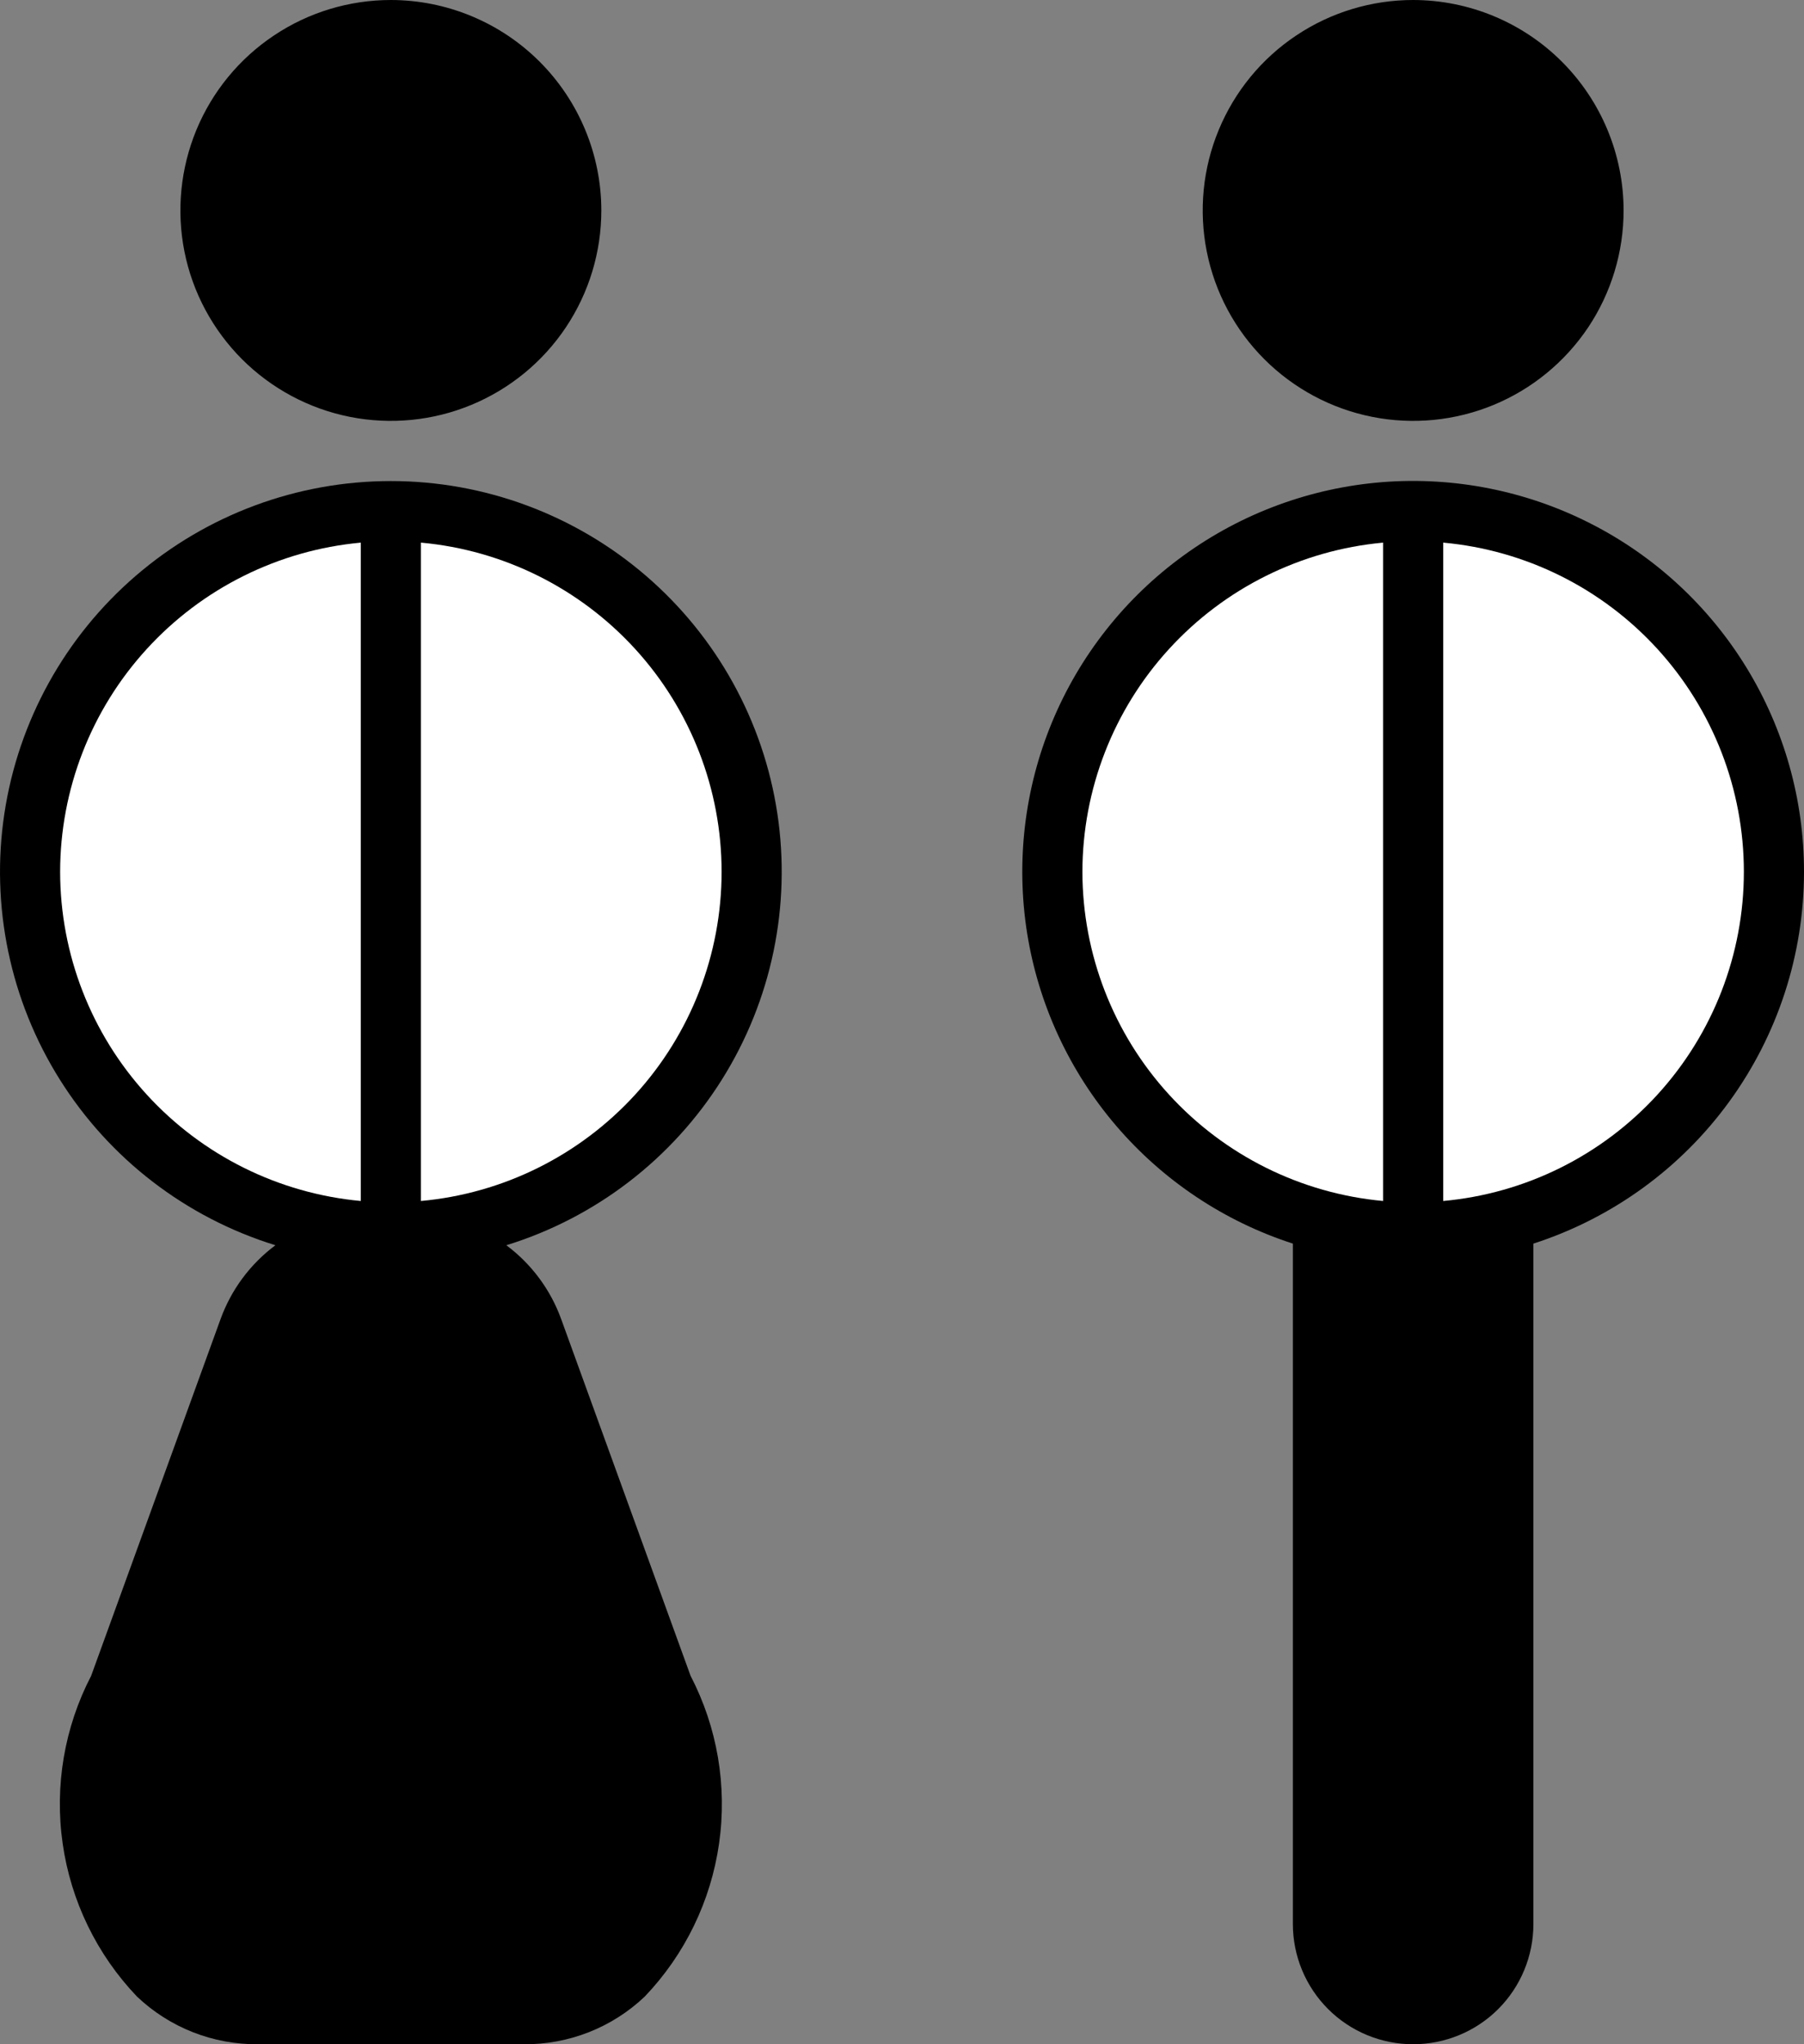 <svg width="30" height="34" viewBox="0 0 30 34" fill="none" xmlns="http://www.w3.org/2000/svg">
<rect x="0" y="0" width="30" height="34" fill="#808080" stroke="none"/>
<path d="M9.335 21.947C9.158 21.454 8.84 21.024 8.42 20.711C9.906 20.252 11.178 19.274 12.005 17.956C12.832 16.639 13.159 15.068 12.927 13.53C12.695 11.992 11.918 10.588 10.739 9.574C9.56 8.559 8.056 8.001 6.5 8.001C4.944 8.001 3.44 8.559 2.261 9.574C1.082 10.588 0.305 11.992 0.073 13.53C-0.159 15.068 0.168 16.639 0.995 17.956C1.822 19.274 3.094 20.252 4.58 20.711C4.16 21.024 3.842 21.454 3.665 21.947L1.516 27.872C1.071 28.729 0.905 29.704 1.042 30.661C1.178 31.617 1.61 32.507 2.277 33.206C2.82 33.723 3.544 34.008 4.294 34H8.706C9.456 34.008 10.18 33.723 10.723 33.206C11.39 32.507 11.822 31.617 11.958 30.661C12.095 29.704 11.929 28.729 11.484 27.872L9.335 21.947Z" fill="black"/>
<path d="M7 9.025V19.975C8.366 19.851 9.636 19.22 10.562 18.207C11.487 17.194 12 15.872 12 14.5C12 13.128 11.487 11.806 10.562 10.793C9.636 9.78 8.366 9.149 7 9.025Z" fill="white"/>
<path d="M1 14.5C1.001 15.871 1.515 17.193 2.44 18.205C3.365 19.218 4.634 19.849 6 19.975V9.025C4.634 9.151 3.365 9.782 2.44 10.795C1.515 11.807 1.001 13.129 1 14.5Z" fill="white"/>
<path d="M23.5 3.05176e-05C22.808 3.05176e-05 22.132 0.205 21.556 0.59C20.98 0.974 20.532 1.521 20.267 2.161C20.002 2.8 19.933 3.504 20.068 4.183C20.203 4.862 20.536 5.485 21.026 5.975C21.515 6.464 22.139 6.798 22.818 6.933C23.497 7.068 24.2 6.999 24.84 6.734C25.479 6.469 26.026 6.02 26.411 5.445C26.795 4.869 27 4.192 27 3.5C26.999 2.572 26.63 1.683 25.974 1.026C25.318 0.37 24.428 0.001 23.5 3.05176e-05Z" fill="black"/>
<path d="M6.5 3.05176e-05C5.808 3.05176e-05 5.131 0.205 4.556 0.59C3.98 0.974 3.531 1.521 3.266 2.161C3.002 2.8 2.932 3.504 3.067 4.183C3.202 4.862 3.536 5.485 4.025 5.975C4.515 6.464 5.138 6.798 5.817 6.933C6.496 7.068 7.2 6.999 7.839 6.734C8.479 6.469 9.026 6.02 9.41 5.445C9.795 4.869 10 4.192 10 3.5C9.999 2.572 9.63 1.682 8.974 1.026C8.318 0.37 7.428 0.001 6.5 3.05176e-05Z" fill="black"/>
<path d="M30 14.5C30.001 13.301 29.669 12.125 29.043 11.103C28.416 10.08 27.519 9.251 26.45 8.707C25.382 8.163 24.183 7.925 22.988 8.019C21.793 8.114 20.647 8.537 19.677 9.243C18.707 9.948 17.951 10.908 17.493 12.016C17.035 13.124 16.893 14.338 17.081 15.522C17.27 16.706 17.783 17.815 18.563 18.726C19.343 19.637 20.36 20.315 21.5 20.684V32C21.5 32.531 21.711 33.04 22.086 33.415C22.461 33.79 22.97 34 23.5 34C24.031 34 24.54 33.79 24.915 33.415C25.29 33.04 25.5 32.531 25.5 32V20.684C26.808 20.261 27.948 19.435 28.756 18.324C29.564 17.213 30 15.874 30 14.5Z" fill="black"/>
<path d="M24 9.025V19.975C25.366 19.851 26.637 19.22 27.562 18.207C28.487 17.194 29 15.872 29 14.5C29 13.128 28.487 11.806 27.562 10.793C26.637 9.78 25.366 9.149 24 9.025Z" fill="white"/>
<path d="M18 14.5C18.002 15.871 18.515 17.193 19.44 18.205C20.365 19.218 21.634 19.849 23 19.975V9.025C21.634 9.151 20.365 9.782 19.44 10.795C18.515 11.807 18.002 13.129 18 14.5Z" fill="white"/>
</svg>

